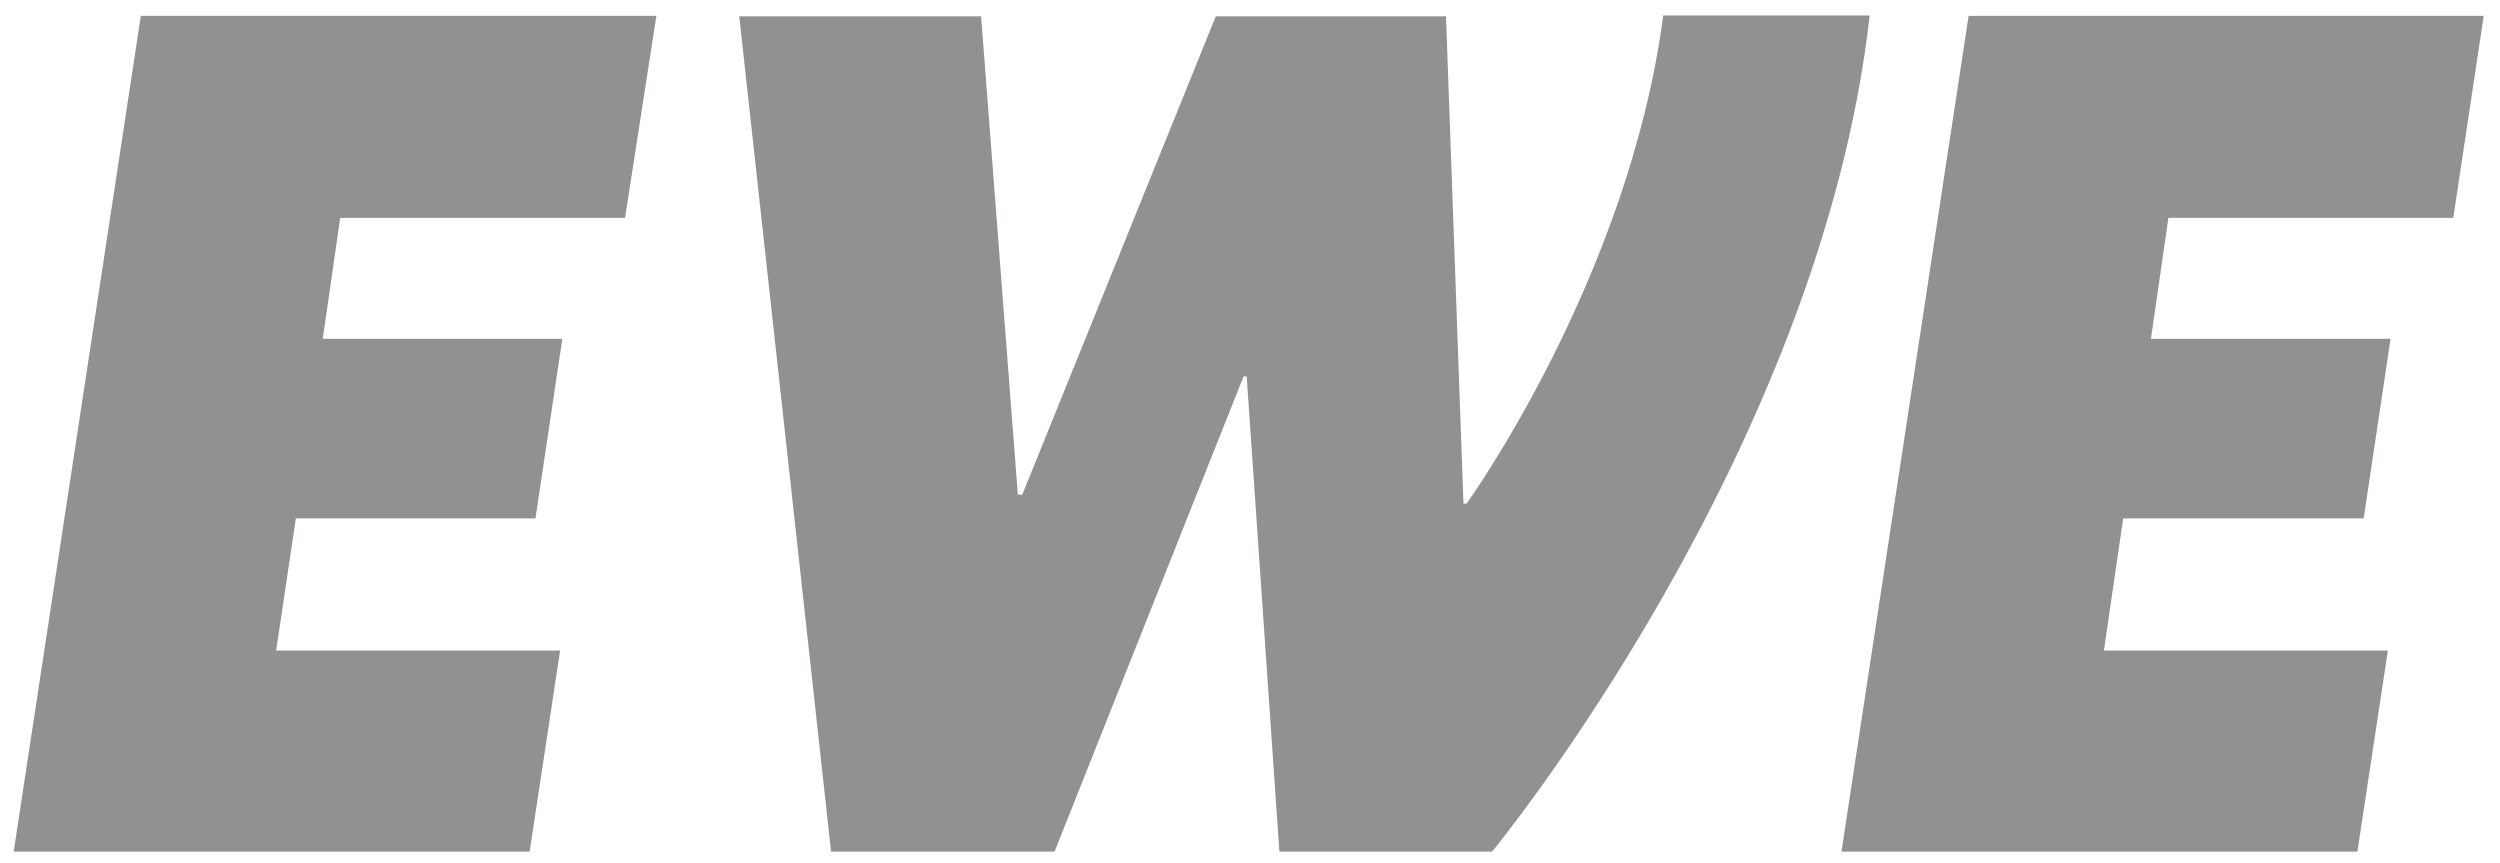 <svg width="113" height="39" viewBox="0 0 113 39" fill="none" xmlns="http://www.w3.org/2000/svg">
<path fill-rule="evenodd" clip-rule="evenodd" d="M88.984 0.698L83.234 38.493H106.555L107.932 29.403H95.097L95.968 23.431H106.839L108.053 15.314H97.223L98.012 9.848H110.888L112.264 0.718H88.984V0.698ZM75.177 0.698C73.619 12.601 66.29 22.763 66.29 22.763H66.149L65.359 0.738H54.954L46.208 22.358H46.006L44.346 0.738H33.414L37.564 38.493H47.666L56.209 17.014H56.35L57.828 38.493H67.444C67.444 38.493 82.283 20.456 84.51 0.698H75.198H75.177ZM6.368 0.698L0.619 38.493H23.94L25.317 29.403H12.482L13.373 23.431H24.203L25.418 15.314H14.588L15.377 9.848H28.252L29.669 0.718H6.348L6.368 0.698Z" fill="#8F9193"/>
</svg>
